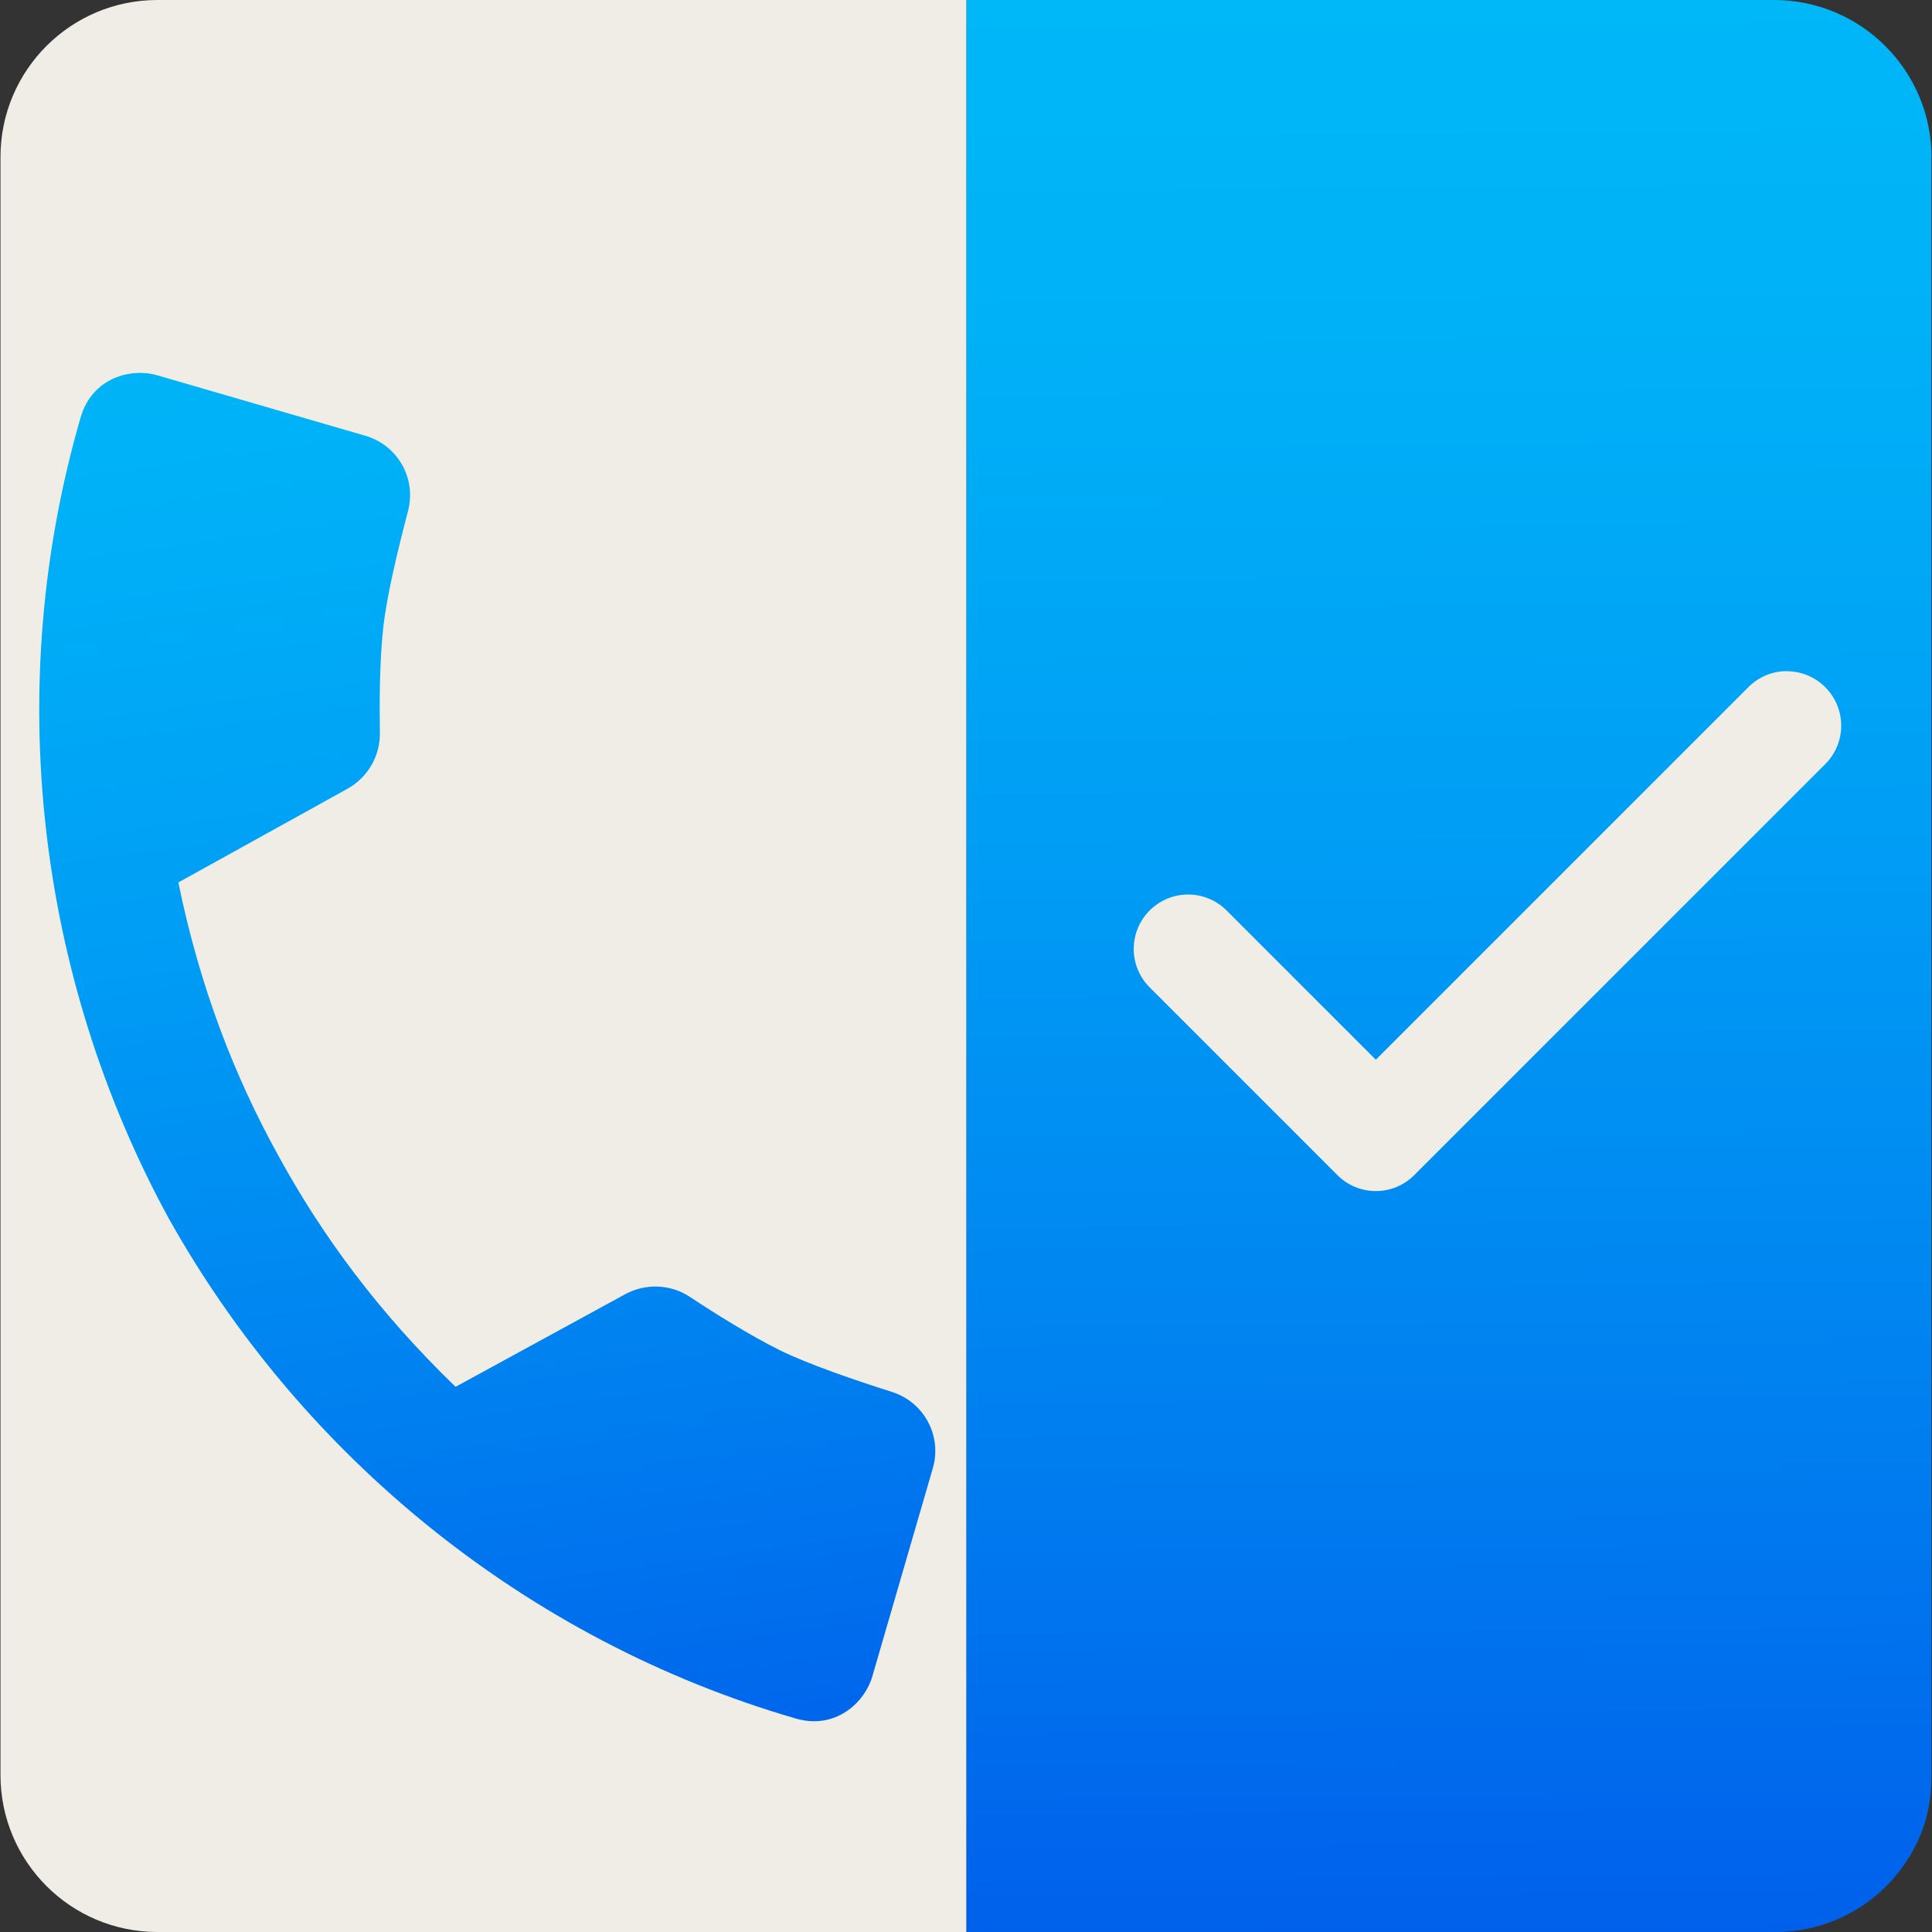 <?xml version="1.0" encoding="UTF-8"?>
<svg id="Layer_26" data-name="Layer 26" xmlns="http://www.w3.org/2000/svg" xmlns:xlink="http://www.w3.org/1999/xlink" viewBox="0 0 160 160">
  <rect x="0" y="0" width="160" height="160" fill="#333333" stroke="none"/>
  <defs>
    <style>
      .cls-1 {
        fill: url(#linear-gradient-2);
      }

      .cls-2 {
        fill: url(#linear-gradient);
      }

      .cls-3 {
        fill: #efede6;
      }
    </style>
    <linearGradient id="linear-gradient" x1="120.58" y1="160.21" x2="119.32" y2="-.31" gradientUnits="userSpaceOnUse">
      <stop offset="0" stop-color="#0060eb"/>
      <stop offset=".28" stop-color="#0081f0"/>
      <stop offset=".57" stop-color="#009ef5"/>
      <stop offset=".83" stop-color="#00b1f7"/>
      <stop offset="1" stop-color="#00b7f8"/>
    </linearGradient>
    <linearGradient id="linear-gradient-2" x1="58.35" y1="154.34" x2="12.22" y2="22.87" gradientTransform="translate(22.2 -10.49) rotate(11.49)" xlink:href="#linear-gradient"/>
  </defs>
  <g>
    <path class="cls-3" d="M13.04,0C5.86,0,.04,5.82.04,13v134c0,7.18,5.82,13,13,13h67V0H13.04Z"/>
    <path class="cls-2" d="M159.96,13.04c0-7.2-5.84-13.04-13.04-13.04h-66.88v160h67c5.75,0,10.62-3.74,12.33-8.91.38-1.22.58-2.52.58-3.87V13.04Z"/>
  </g>
  <path class="cls-1" d="M73.89,115.28c-3.07-.97-6.91-2.29-9.25-3.43-2.52-1.25-5.46-3.09-7.51-4.45-1.61-1.06-3.67-1.14-5.37-.21l-14.03,7.66c-6.37-6.15-11.06-12.52-14.67-19.13-3.65-6.59-6.51-13.96-8.29-22.64l13.99-7.75c1.69-.93,2.73-2.72,2.7-4.64-.04-2.45-.03-5.92.28-8.72.28-2.59,1.23-6.53,2.05-9.65.71-2.7-.85-5.45-3.53-6.23l-17.24-5.01c-2.15-.63-5.38.18-6.34,3.48C.21,56.85,3.05,80.77,13.89,100.75c11.06,19.86,29.72,35.09,52.01,41.57,3.3.96,5.71-1.33,6.34-3.48l5.01-17.24c.78-2.68-.71-5.47-3.37-6.32Z"/>
  <path class="cls-3" d="M147.98,55.59c1.15,0,2.3.44,3.18,1.32,1.76,1.76,1.76,4.61,0,6.37l-34.04,34.04c-.85.85-1.99,1.32-3.18,1.32s-2.34-.47-3.18-1.32l-15.55-15.55c-1.76-1.76-1.76-4.61,0-6.37,1.76-1.76,4.61-1.76,6.37,0l12.36,12.36,30.86-30.86c.88-.88,2.03-1.32,3.18-1.32Z"/>
</svg>